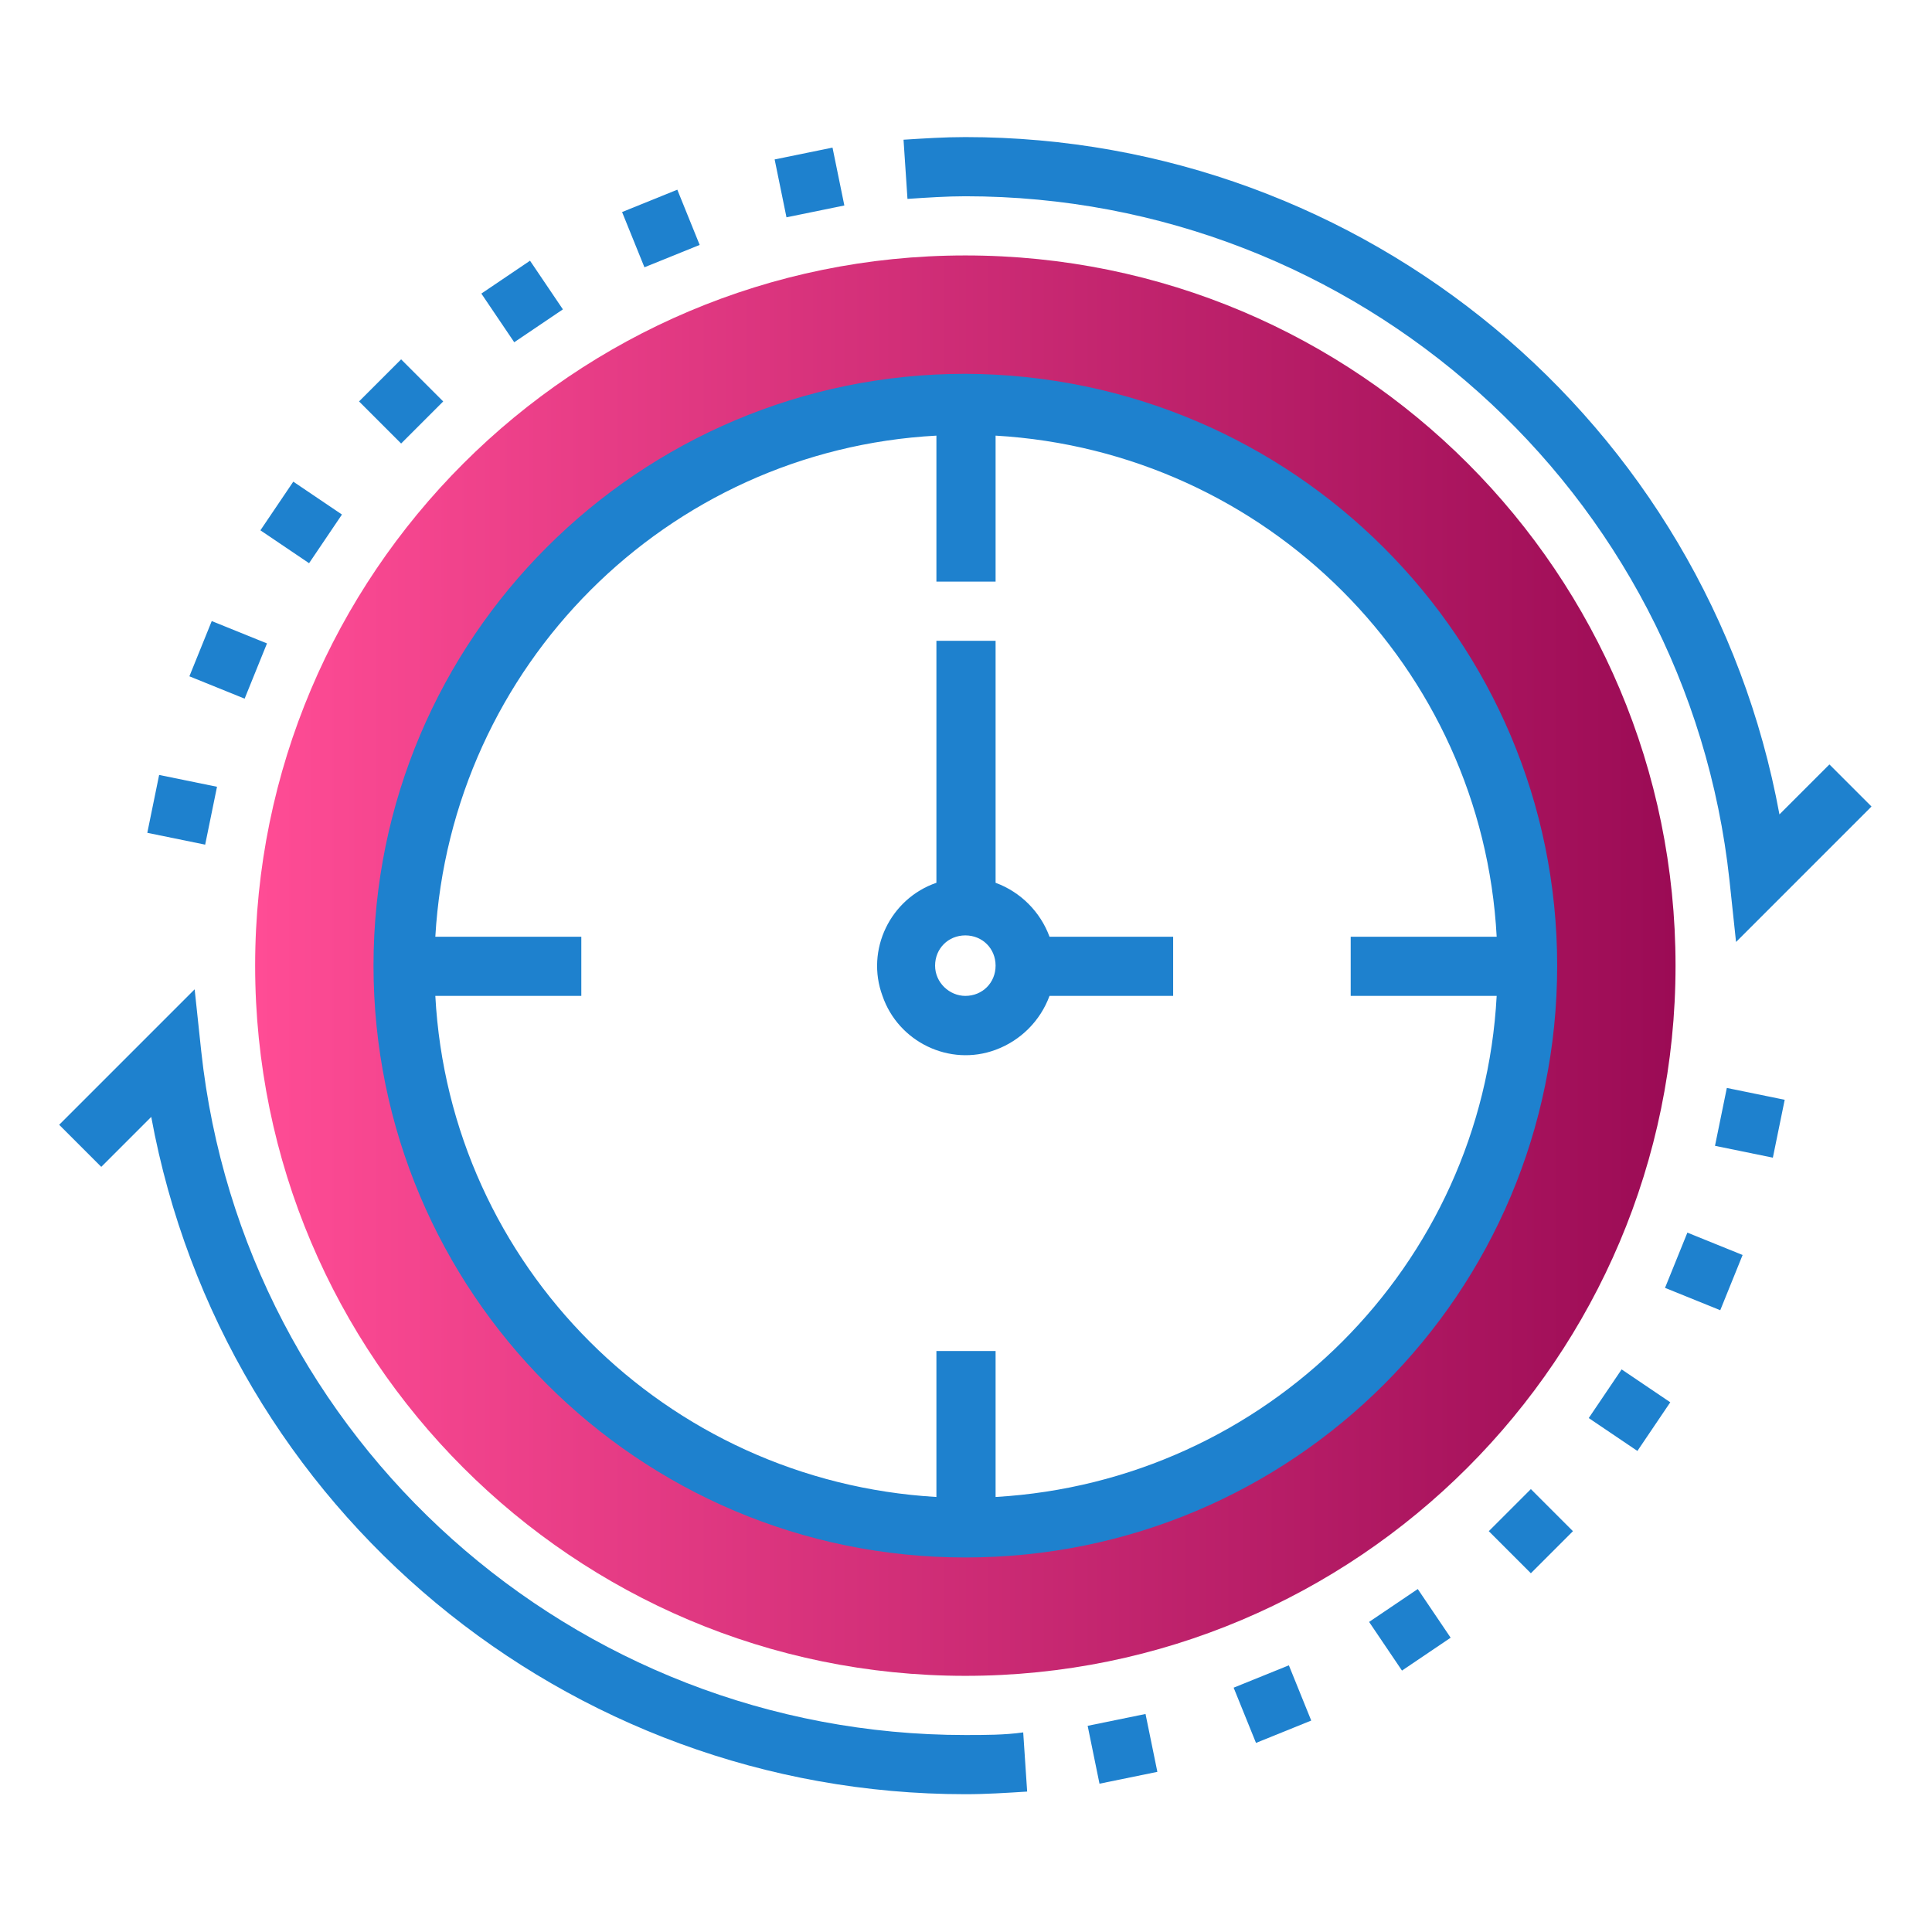 <?xml version="1.0" encoding="utf-8"?>
<!-- Generator: Adobe Illustrator 19.0.0, SVG Export Plug-In . SVG Version: 6.00 Build 0)  -->
<svg version="1.1" id="diamond" xmlns="http://www.w3.org/2000/svg" xmlns:xlink="http://www.w3.org/1999/xlink" x="0px" y="0px"
	 viewBox="-232 323.1 146.9 146.9" style="enable-background:new -232 323.1 146.9 146.9;" xml:space="preserve">
<style type="text/css">
	.st0{fill:url(#Path_1669_1_);}
	.st1{fill:#1E81CE;}
</style>
<g id="clock_2_" transform="translate(0 -0.477)">
	<linearGradient id="Path_1669_1_" gradientUnits="userSpaceOnUse" x1="-212.543" y1="397.031" x2="-104.561" y2="397.031">
		<stop  offset="0" style="stop-color:#FF4C95"/>
		<stop  offset="1" style="stop-color:#9B0B55"/>
	</linearGradient>
	<path id="Path_1669" class="st0" d="M-158.6,343c-29.8,0-54,24.2-54,54c0,29.8,24.2,54,54,54s54-24.2,54-54l0,0
		C-104.6,367.2-128.7,343-158.6,343C-158.6,343-158.6,343-158.6,343z M-158.6,439.8c-23.6,0-42.7-19.1-42.7-42.7
		c0-23.6,19.1-42.7,42.7-42.7s42.7,19.1,42.7,42.7c0,0,0,0,0,0C-115.8,420.6-134.9,439.8-158.6,439.8L-158.6,439.8z"/>
	<path id="Path_1670" class="st1" d="M-158.6,338.5c29.8,0,54.9,22.4,58.1,52l0.5,4.7l10.3-10.3l-3.2-3.2l-3.8,3.8
		c-5.5-29.9-31.6-51.5-61.9-51.5c-1.6,0-3.1,0.1-4.7,0.2l0.3,4.5C-161.5,338.6-160,338.5-158.6,338.5z"/>
	<path id="Path_1671" class="st1" d="M-158.6,455.5c-29.8,0-54.9-22.4-58.1-52l-0.5-4.7l-10.3,10.3l3.2,3.2l3.8-3.8
		c5.5,29.9,31.6,51.5,61.9,51.5c1.6,0,3.1-0.1,4.7-0.2l-0.3-4.5C-155.6,455.5-157.1,455.5-158.6,455.5L-158.6,455.5z"/>
	<path id="Path_1672" class="st1" d="M-158.6,352c-24.8,0-45,20.1-45,45c0,24.8,20.1,45,45,45s45-20.1,45-45v0
		C-113.6,372.2-133.7,352.1-158.6,352z M-156.3,437.4v-11.1h-4.5v11.1c-20.6-1.2-37-17.6-38.1-38.1h11.1v-4.5h-11.1
		c1.2-20.6,17.6-37,38.1-38.1v11.1h4.5v-11.1c20.6,1.2,37,17.6,38.1,38.1h-11.1v4.5h11.1C-119.3,419.8-135.7,436.2-156.3,437.4
		L-156.3,437.4z"/>
	<path id="Path_1673" class="st1" d="M-156.3,390.7v-18.4h-4.5v18.4c-3.5,1.2-5.4,5.1-4.1,8.6c1.2,3.5,5.1,5.4,8.6,4.1
		c1.9-0.7,3.4-2.2,4.1-4.1h9.4v-4.5h-9.4C-152.9,392.9-154.4,391.4-156.3,390.7z M-158.6,399.3c-1.2,0-2.3-1-2.3-2.3s1-2.3,2.3-2.3
		s2.3,1,2.3,2.3l0,0C-156.3,398.3-157.3,399.3-158.6,399.3L-158.6,399.3z"/>
	<path id="Path_1674" class="st1" d="M-173.1,335.7l4.4-0.9l0.9,4.4l-4.4,0.9L-173.1,335.7z"/>
	<path id="Path_1675" class="st1" d="M-184.7,339.7l4.2-1.7l1.7,4.2l-4.2,1.7L-184.7,339.7z"/>
	<path id="Path_1676" class="st1" d="M-195.4,345.9l3.7-2.5l2.5,3.7l-3.7,2.5L-195.4,345.9z"/>
	<path id="Path_1677" class="st1" d="M-204.7,354.1l3.2-3.2l3.2,3.2l-3.2,3.2L-204.7,354.1z"/>
	<path id="Path_1678" class="st1" d="M-212.2,363.9l2.5-3.7l3.7,2.5l-2.5,3.7L-212.2,363.9z"/>
	<path id="Path_1679" class="st1" d="M-217.6,375l1.7-4.2l4.2,1.7l-1.7,4.2L-217.6,375z"/>
	<path id="Path_1680" class="st1" d="M-220.8,386.9l0.9-4.4l4.4,0.9l-0.9,4.4L-220.8,386.9z"/>
	<path id="Path_1681" class="st1" d="M-149.3,454.8l4.4-0.9l0.9,4.4l-4.4,0.9L-149.3,454.8z"/>
	<path id="Path_1682" class="st1" d="M-138.2,451.9l4.2-1.7l1.7,4.2l-4.2,1.7L-138.2,451.9z"/>
	<path id="Path_1683" class="st1" d="M-127.9,446.9l3.7-2.5l2.5,3.7l-3.7,2.5L-127.9,446.9z"/>
	<path id="Path_1684" class="st1" d="M-118.8,440l3.2-3.2l3.2,3.2l-3.2,3.2L-118.8,440z"/>
	<path id="Path_1685" class="st1" d="M-111.2,431.4l2.5-3.7l3.7,2.5l-2.5,3.7L-111.2,431.4z"/>
	<path id="Path_1686" class="st1" d="M-105.4,421.5l1.7-4.2l4.2,1.7l-1.7,4.2L-105.4,421.5z"/>
	<path id="Path_1687" class="st1" d="M-101.6,410.7l0.9-4.4l4.4,0.9l-0.9,4.4L-101.6,410.7z"/>
</g>
</svg>
